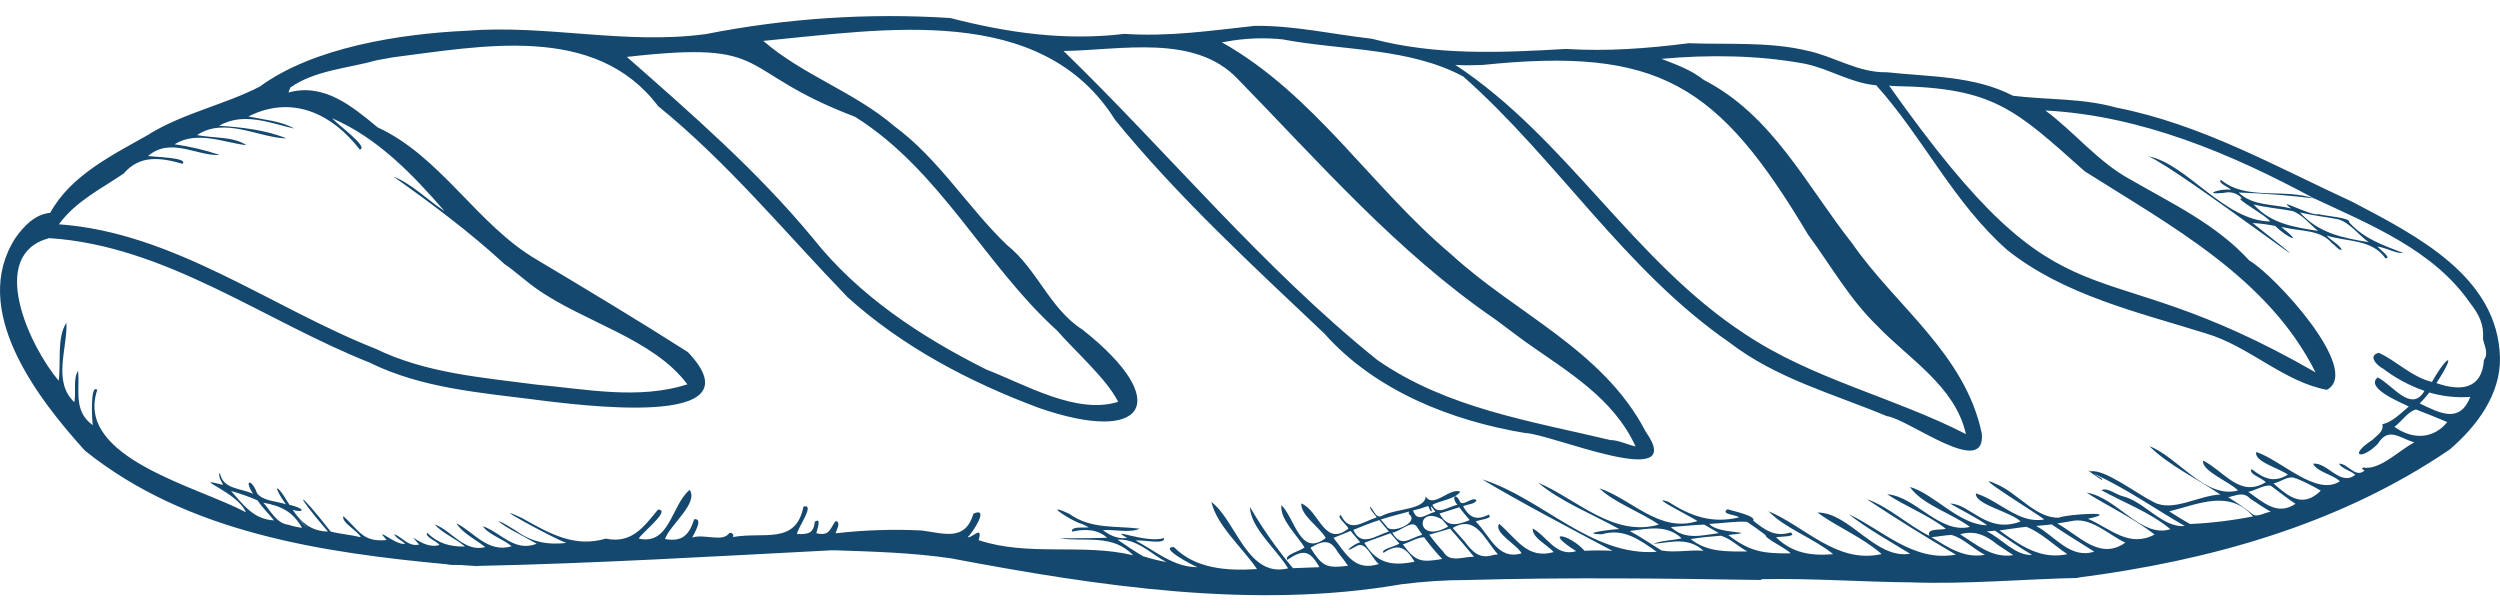 <svg width="144" height="35" viewBox="0 0 144 35" fill="none" xmlns="http://www.w3.org/2000/svg">
<path d="M143.999 20.603C143.884 15.929 139.185 13.566 135.515 11.635C131.047 9.576 126.785 7.154 121.891 6.195C119.933 5.646 117.923 5.759 115.95 5.516C113.716 4.358 111.136 4.428 108.684 4.162C107.033 4.199 105.688 3.261 104.116 2.924C101.882 2.388 99.56 2.578 97.285 2.489C94.892 2.789 92.614 2.969 90.202 2.819C86.439 3.037 82.69 3.207 79.012 2.23C76.769 1.977 74.522 1.459 72.268 1.49C69.747 1.764 67.326 2.125 64.765 1.951C61.332 2.364 58.048 1.89 54.73 1.037C50.017 0.737 45.286 1.049 40.653 1.964C35.987 2.593 31.497 1.4 26.837 1.773C23.033 1.951 18.042 2.73 14.969 4.985C12.945 6.029 10.618 6.493 8.601 7.718H8.621C6.53 8.9 4.079 10.084 2.891 12.26C2.036 12.334 1.392 12.998 0.896 13.694C-1.784 17.829 2.142 22.923 4.892 25.957C10.787 30.692 18.549 31.833 25.865 32.514H25.769C26.111 32.572 26.45 32.514 26.794 32.564C27.061 32.588 27.331 32.588 27.599 32.618L27.462 32.599C34.264 32.455 41.088 32.05 47.878 31.698H47.795H48.121C50.336 31.772 52.57 31.837 54.763 32.159C63.269 33.765 72.209 35.127 80.722 33.654C81.992 33.491 83.272 33.409 84.552 33.408C90.222 33.249 95.919 33.317 101.488 33.408C101.462 33.388 101.432 33.372 101.401 33.362C104.331 33.297 107.242 33.524 110.168 33.545H110.065C113.272 33.658 116.494 33.362 119.702 33.288L119.678 33.273C127.216 32.298 134.721 30.24 141.106 25.889C142.659 24.56 144.04 22.712 143.999 20.603ZM65.838 32.037C65.333 31.746 64.854 31.413 64.371 31.084C65.459 31.01 66.275 31.889 67.186 32.377C66.73 32.291 66.28 32.177 65.838 32.037ZM82.262 29.147C82.334 29.232 82.355 29.478 82.479 29.45C82.368 28.98 82.405 29.156 82.682 29.474C82.127 29.608 81.653 30.142 81.389 29.406C81.685 29.334 81.979 29.25 82.262 29.147ZM84.056 29.219C84.241 29.478 84.452 29.713 84.655 29.957C83.898 30.259 83.365 30.392 82.914 29.58C83.304 29.465 83.68 29.334 84.056 29.219ZM95.699 31.706C95.09 31.332 94.503 30.923 93.872 30.586C94.959 30.449 95.991 30.198 96.863 31.006C96.343 31.128 95.682 31.13 95.236 31.328C96.26 31.238 97.233 30.914 98.123 31.724C97.324 31.656 96.465 31.85 95.699 31.706ZM100.628 30.057C100.996 30.296 101.349 30.557 101.699 30.823C101.664 31.027 102.847 31.552 103.143 31.874C101.588 31.885 100.805 31.796 99.549 30.816C101.577 30.599 98.897 30.786 98.462 30.177C99.175 30.146 99.924 30.015 100.628 30.057ZM112.397 30.812C113.078 30.984 113.674 31.632 114.333 31.957C113.137 32.174 112.221 31.537 111.247 30.94C111.632 30.916 112.012 30.827 112.397 30.812ZM114.912 30.568C115.615 31.047 116.32 31.53 117.05 31.965C116.052 32.011 115.31 31.019 114.44 30.61L114.912 30.568ZM116.735 30.351C117.57 30.675 118.312 31.415 119.084 31.922C117.527 32.248 116.374 31.426 115.169 30.553C115.689 30.488 116.217 30.394 116.735 30.342V30.351ZM118.175 30.205C118.976 30.753 119.811 31.249 120.629 31.774C119.252 32.209 118.397 30.903 117.285 30.294C117.57 30.27 117.868 30.244 118.175 30.205ZM119.48 29.987C120.52 29.861 121.48 30.812 122.417 31.258C120.942 32.294 119.783 30.864 118.501 30.153C118.828 30.105 119.141 30.042 119.48 29.987ZM126.141 30.177C125.737 29.959 125.341 29.7 124.947 29.456C126.666 29.021 128.415 28.183 129.774 29.744C128.573 29.982 127.354 30.129 126.131 30.183L126.141 30.177ZM132.248 27.552C132.742 27.752 133.219 27.99 133.677 28.264C132.648 29.269 131.86 28.645 130.951 27.844C131.367 27.776 131.832 27.343 132.237 27.558L132.248 27.552ZM139.929 22.608C140.694 22.833 141.494 22.919 142.289 22.862C141.676 24.412 140.549 23.802 139.376 23.239C139.573 23.039 139.757 22.829 139.929 22.608ZM139.163 23.587C139.768 23.82 140.368 24.057 140.964 24.312C140.129 25.324 138.941 25.315 137.919 24.586C138.326 24.294 138.728 23.663 139.172 23.587H139.163ZM99.123 30.858C99.667 31.014 100.132 31.489 100.646 31.765C99.467 31.765 98.351 31.82 97.383 31.051C97.944 30.958 98.544 30.899 99.123 30.858ZM130.792 27.974C131.269 28.322 131.726 28.699 132.222 29.019C131.167 29.728 130.377 28.938 129.498 28.331C129.922 28.246 130.394 27.918 130.792 27.974ZM129.605 28.716C129.996 28.982 130.39 29.239 130.795 29.482C130.468 29.5 130.037 29.817 129.768 29.633C129.315 29.275 128.841 28.945 128.349 28.642C128.819 28.536 129.226 28.307 129.602 28.716H129.605ZM115.04 31.36C115.346 31.568 115.655 31.773 115.965 31.976C114.755 32.168 113.868 31.387 112.904 30.771C113.753 30.54 114.379 30.821 115.038 31.36H115.04ZM98.162 30.216L99.004 30.707C97.992 30.84 97.065 31.125 96.243 30.359C96.869 30.318 97.52 30.238 98.162 30.216ZM80.093 30.718C80.265 30.914 80.434 31.11 80.604 31.308C80.413 31.465 79.486 31.641 79.693 31.843C80.543 31.273 80.974 31.519 81.481 32.353C80.175 32.618 79.292 32.455 78.585 31.265C79.068 31.075 79.582 30.91 80.082 30.718H80.093ZM81.583 30.296C81.692 30.468 81.801 30.636 81.922 30.801C81.141 31.019 80.726 31.565 80.193 30.679C80.613 30.64 81.298 29.957 81.572 30.296H81.583ZM83.528 30.453C83.993 30.985 84.452 31.524 84.903 32.068C84.287 32.055 83.517 32.433 83.145 31.794C82.853 31.477 82.579 31.145 82.325 30.799C82.716 30.681 83.119 30.564 83.517 30.453H83.528ZM82.025 30.947C82.349 31.384 82.697 31.801 83.069 32.198C81.862 32.401 81.546 32.372 80.804 31.356C81.194 31.234 81.642 30.953 82.014 30.947H82.025ZM86.036 31.961C85.22 32.227 84.824 31.8 84.357 31.182L84.37 31.197C84.139 30.934 83.906 30.671 83.671 30.412C85.014 29.626 85.488 31.051 86.282 31.935L86.036 31.961ZM83.049 29.907C83.169 30.048 83.295 30.185 83.417 30.327C81.522 31.408 81.522 29.056 83.038 29.907H83.049ZM81.178 29.633C81.772 30.105 80.102 30.803 79.873 30.32C79.758 30.187 79.64 30.059 79.529 29.924C80.069 29.752 80.617 29.613 81.163 29.465C81.15 29.491 81.143 29.52 81.144 29.549C81.144 29.579 81.153 29.607 81.168 29.633H81.178ZM79.449 29.959C79.625 30.177 79.812 30.394 80.001 30.612C79.199 30.866 78.427 31.532 77.948 30.523C78.433 30.325 78.927 30.12 79.438 29.959H79.449ZM77.8 30.584C77.974 30.812 78.163 31.019 78.35 31.236C77.963 31.31 77.191 32.007 78.115 31.465C78.672 31.097 79.014 32.181 79.421 32.488C78.044 32.923 77.561 31.944 76.81 30.982C77.13 30.858 77.459 30.721 77.789 30.584H77.8ZM77.06 31.811C77.267 32.061 77.461 32.322 77.646 32.59C76.373 32.742 76.173 32.627 75.481 31.552C76.173 31.145 76.625 31.017 77.06 31.811ZM109.204 4.961C114.86 5.056 116.082 6.31 120.081 9.868C125.023 13.002 130.651 15.998 133.375 21.448C120.035 13.781 119.324 19.809 108.81 4.93C108.938 4.943 109.071 4.961 109.204 4.961ZM124.847 17.648L124.808 17.633L124.847 17.648ZM85.414 3.74C95.571 2.689 98.973 4.852 104.142 13.511C105.447 15.278 106.522 17.211 108.114 18.754C109.952 20.68 112.626 22.249 113.235 25.002C109.062 22.867 104.392 21.842 100.494 19.228C94.076 15.034 90.208 7.933 83.83 3.74C84.357 3.775 84.892 3.757 85.414 3.74ZM70.562 2.41C71.692 2.194 72.848 2.15 73.991 2.28H73.93C77.35 2.913 81.202 2.747 84.285 4.408C89.71 9.206 93.587 15.552 99.597 19.713C102.312 21.805 105.577 22.675 108.688 23.972C109.907 24.118 114.401 27.613 114.151 24.967C113.185 20.366 109.204 17.652 106.683 14.016C104.02 10.643 102.099 6.628 98.112 4.589C98.121 4.597 98.131 4.604 98.142 4.61C97.422 4.025 96.554 3.722 95.701 3.389C98.429 3.144 101.288 3.172 103.989 3.677C105.399 3.977 106.639 4.795 108.07 4.911C110.77 7.912 112.513 11.657 115.606 14.39C118.869 17.002 123.157 17.985 127.081 19.211C129.548 19.944 131.556 21.998 134.029 22.455C136.111 21.335 130.905 15.744 129.565 15.011C127.653 12.921 125.149 11.746 122.73 10.351C120.851 9.339 119.513 7.622 117.812 6.364C123.324 6.654 128.53 8.854 133.322 11.446C131.562 10.81 129.407 11.589 127.923 10.358C127.716 10.547 128.382 10.767 128.504 10.937C127.958 10.823 126.746 11.241 128.082 11.111H128.093C128.282 11.06 128.481 11.063 128.668 11.122C128.855 11.18 129.021 11.29 129.148 11.439C128.539 11.333 130.616 12.445 130.755 12.758C128.104 12.71 125.97 9.433 123.751 9.004C125.528 9.746 136.433 18.094 129.748 12.845C130.187 12.871 130.623 12.927 131.053 13.015C131.66 13.635 132.809 14.192 131.408 13.08H131.454H131.43L131.543 13.102H131.53H131.565H131.578C132.528 13.341 133.649 13.209 134.327 14.016L134.314 14.003L134.351 14.036L134.338 14.025C134.508 14.118 134.702 14.443 134.891 14.382C134.73 14.075 134.271 13.861 134.021 13.57C135.202 13.938 136.618 13.766 137.399 14.876C137.81 14.891 137.042 14.345 136.944 14.201C137.432 14.264 137.995 14.608 138.434 14.577C137.334 14.142 136.163 13.774 135.302 12.789C135.439 12.547 133.914 12.44 133.562 12.338C133.09 12.466 130.999 11.283 131.969 12.007C130.949 11.746 129.737 11.866 128.945 11.089C130.355 11.135 132.08 11.272 133.309 11.433C136.557 12.956 140.19 14.416 142.291 17.472C142.79 18.112 143.09 18.703 143.02 19.528C143.105 19.927 143.353 20.36 143.075 20.73C142.964 22.421 141.745 22.558 140.336 22.066C141.489 20.325 141.036 20.325 140.081 21.998C138.915 21.722 138.056 20.795 137.02 20.323C136.355 20.482 136.916 21.065 137.275 21.239L137.203 21.187C137.941 21.76 138.768 22.208 139.65 22.514C138.887 23.82 137.795 22.14 136.951 21.739C136.226 22.351 138.228 23.156 138.748 23.415C138.234 23.85 137.777 24.316 137.225 24.436C137.316 24.856 136.925 25.065 136.609 25.374L136.646 25.341C135.239 26.257 136.013 26.538 136.968 25.559C137.573 24.575 138.191 25.215 139.065 25.485C138.16 25.942 137.107 27.095 136.12 26.93C135.983 26.973 136.133 27.071 136.2 27.104C135.667 27.567 135.243 26.69 134.73 26.708C134.873 26.997 135.404 27.106 135.667 27.347C134.797 28.04 134.071 26.618 133.233 26.706C133.451 27.182 134.356 27.323 134.778 27.72C133.425 28.62 131.404 26.503 129.961 26.035C129.809 26.595 131.314 26.975 131.782 27.341C130.942 27.839 130.409 27.558 129.694 27.023C129.465 27.284 130.331 27.55 130.505 27.776C129.013 28.692 128.128 27.149 126.896 26.527C126.798 27.13 128.419 27.744 128.911 28.251C127.029 28.764 125.43 26.305 123.807 25.702C124.921 26.806 126.557 27.576 127.893 28.486C126.646 28.534 125.147 29.517 124.051 28.921C123.07 28.438 121.223 26.999 120.42 27.152C119.955 26.91 120.894 27.543 121.073 27.652C121.155 27.556 120.722 27.4 120.638 27.295C122.615 28.222 124.101 29.299 125.839 30.296C124.569 30.425 123.542 28.895 122.252 28.577C121.893 28.492 121.364 28.052 121.044 28.235C122.267 28.923 123.849 29.502 125.012 30.481C123.324 31.017 121.943 28.651 120.187 28.375C121.212 29.047 122.944 29.867 124.103 30.79C122.635 31.565 121.588 30.468 120.268 29.881C122.315 29.432 119.104 29.602 118.593 29.817C117.261 29.87 116.2 28.368 114.964 27.872C113.294 27.097 117.316 29.58 117.753 29.918C116.296 30.203 115.162 28.829 113.813 28.42C113.713 29.043 115.85 29.491 116.389 30.037C114.431 30.779 113.498 29.019 112.328 29.006C113.033 29.424 113.792 29.774 114.46 30.253C112.865 30.253 111.414 28.444 110.009 28.048C110.742 29.091 112.402 29.55 113.468 30.351C111.699 30.768 110.344 28.592 108.699 28.468C109.717 29.143 111.055 29.661 112.082 30.457C111.814 30.551 110.944 30.401 111.133 30.866C109.9 30.255 108.777 29.178 107.514 28.745C109.119 29.809 110.931 30.945 112.658 31.948C110.202 32.383 108.484 30.557 106.487 29.615C107.514 30.431 108.849 31.175 110.022 31.896C108.003 32.222 106.556 29.517 104.683 29.521C105.758 30.322 107.294 30.951 108.382 31.915C105.791 32.496 103.987 30.329 101.868 29.448C102.819 30.44 104.462 30.997 105.593 31.92C104.329 32.029 103.235 31.865 102.301 30.947C102.486 30.899 103.557 30.934 103.139 30.668C102.24 30.953 101.66 30.533 100.981 29.985C101.198 29.726 99.782 29.424 99.504 29.332C99.069 29.633 100.011 29.637 100.169 29.802C98.605 30.172 97.396 29.739 96.082 28.897C94.864 28.492 97.476 29.804 97.777 30.011C95.575 30.723 93.989 28.742 92.121 28.124C92.991 28.962 94.481 29.476 95.551 30.216C92.921 30.966 90.809 28.74 88.59 27.798C89.895 28.897 91.729 29.617 93.269 30.475C92.834 30.488 90.876 30.736 92.264 30.775C93.524 30.401 94.439 31.09 95.429 31.785C91.651 32.059 88.829 28.692 85.375 27.613C87.444 28.856 90.452 30.442 92.873 31.726C92.341 31.697 91.807 31.697 91.274 31.726C90.372 30.723 88.823 30.505 90.787 31.746C89.628 32.107 89.086 30.86 88.283 30.44C88.244 30.977 89.14 31.393 89.493 31.8C87.97 32.235 87.352 31.025 86.352 30.17C86.01 30.679 87.372 31.352 87.641 31.872C86.267 32.283 85.838 30.864 85.001 30.039C85.166 29.939 86.047 29.876 85.753 29.643C85.046 29.987 84.665 29.841 84.274 29.165C84.492 29.038 84.968 29.056 85.042 28.808C84.811 28.59 84.309 29.158 84.109 28.925C83.845 28.325 83.565 28.64 83.948 29.075C83.432 29.169 82.795 29.728 82.505 29.075C82.993 28.821 83.811 28.749 84.111 28.325C83.53 28.044 82.553 29.319 82.12 28.59C82.099 29.354 80.471 29.293 79.664 29.678C79.253 29.942 79.157 29.397 78.918 29.173C78.894 29.367 79.186 29.608 79.294 29.8C78.424 30.087 77.757 30.716 77.237 29.676C76.921 29.722 77.596 30.25 77.672 30.444C76.273 31.565 75.981 29.389 74.95 28.997C74.926 29.7 75.997 30.338 76.364 30.988C74.883 32.122 74.6 29.867 73.808 29.095C73.719 29.922 74.698 30.805 75.139 31.53C74.909 31.748 73.978 31.937 74.145 32.251C75.061 31.626 75.44 31.683 75.999 32.67C75.836 32.67 74.607 32.729 74.476 32.727C73.549 31.623 72.719 30.441 71.994 29.195C72.029 30.414 73.53 31.63 74.193 32.738C71.84 33.312 71.204 29.987 69.775 28.912C70.103 30.298 71.568 31.545 72.403 32.779C70.706 32.888 68.864 32.779 67.617 31.511C66.706 31.511 68.687 32.562 68.975 32.67C67.604 32.67 66.582 31.759 65.418 31.136C65.796 31.073 67.147 31.4 67.047 30.99C66.012 31.326 63.727 30.305 64.933 30.99C64.38 31.051 63.965 30.858 63.527 30.54C64.195 30.481 65.076 30.716 65.646 30.453C64.341 30.277 62.836 30.503 61.596 29.598L61.622 29.611C59.907 28.814 61.754 30.057 62.35 30.19L62.714 30.372C62.468 30.416 61.689 30.292 61.741 30.623C62.453 30.466 63.188 30.457 63.773 30.973C62.868 31.012 61.892 30.993 61.023 31.008C62.509 31.226 64.082 30.736 65.268 31.983C62.327 31.28 59.244 32.072 56.37 31.112C56.634 30.201 55.972 31.023 55.744 30.94C56.025 30.681 57.019 29.156 56.072 29.587C55.589 31.197 54.404 30.725 53.081 30.555C51.429 30.474 49.773 30.529 48.13 30.718C48.18 30.518 48.469 30.066 48.13 30.013C47.791 30.468 47.795 30.901 47.02 30.712C47.055 30.525 47.351 29.774 46.934 30.048C46.862 30.74 46.544 30.777 45.905 30.762C45.942 30.398 46.992 28.988 46.279 29.18C45.844 31.404 43.981 30.612 42.213 30.934C42.328 30.755 42.045 30.586 41.948 30.773C41.552 31.208 40.499 30.74 39.87 30.966C39.981 30.729 40.538 29.835 39.983 29.909C39.705 30.801 39.296 31.234 38.304 31.045C38.613 30.207 40.246 28.975 39.724 28.216C38.658 29.106 38.587 31.421 36.794 31.023C36.957 30.69 38.693 29.356 37.899 29.354C37.042 30.407 36.363 31.326 34.891 31.025C33.105 31.554 31.686 30.747 30.144 29.885H30.161C27.655 28.705 31.926 31.047 32.626 31.273C31.538 31.395 30.622 31.228 29.728 30.573C28.143 29.58 28.684 30.137 29.855 30.734C30.209 30.927 30.559 31.13 30.914 31.321C29.622 31.822 28.852 30.668 27.81 30.309C28.123 30.786 28.987 31.047 29.472 31.465C28.099 31.872 27.296 30.642 26.294 30.144C26.616 30.697 27.422 31.086 27.953 31.513C26.744 31.826 26.017 30.564 25.043 30.207C25.462 30.707 26.261 31.021 26.783 31.48C25.913 31.495 25.238 31.306 24.608 30.69C24.447 30.923 25.167 31.173 25.317 31.389C24.346 31.709 23.255 30.342 24.142 31.365C23.535 31.517 23.163 30.93 22.706 30.766C22.787 30.984 23.141 31.136 23.337 31.312C22.865 31.484 21.464 30.194 22.269 31.106C20.881 31.243 20.705 30.564 19.776 29.728C19.659 30.107 20.577 30.54 20.785 30.945C20.218 30.803 19.6 30.762 19.045 30.616C17.155 28.181 16.776 28.151 18.886 30.616C17.96 30.599 17.364 30.127 16.861 29.369L17.059 29.415H17.081L17.157 29.432H17.129C17.825 29.448 16.911 29.106 16.676 29.082L16.687 29.097C16.657 29.051 16.628 29.003 16.6 28.956V28.967C15.908 27.77 15.658 27.911 16.465 29.047C15.932 28.862 15.171 28.871 14.807 28.418C14.525 27.591 14.014 27.578 14.575 28.444C13.829 28.098 12.834 28.19 12.667 27.236C12.532 27.4 12.763 27.75 12.856 27.931C10.8 27.404 13.726 28.344 14.161 29.511C11.494 28.05 4.279 26.39 5.601 22.46C5.186 22.083 5.295 24.164 5.345 24.49C4.205 23.674 4.609 22.46 4.498 21.365C4.196 21.8 4.396 22.608 4.281 23.165C3.013 21.974 3.891 20.053 3.828 18.595C3.265 19.413 3.519 20.891 3.382 21.931C1.716 19.972 -0.773 14.675 2.83 13.716C9.574 14.151 15.214 18.49 21.358 20.912H21.34C24.325 22.362 27.623 22.612 30.873 23.026H30.849C32.983 23.278 43.914 24.814 39.624 20.281C36.781 18.468 33.857 16.712 30.942 14.971C27.505 12.98 25.417 9.028 21.747 7.333C20.27 6.114 18.671 4.765 16.615 5.328C16.663 5.222 16.689 5.111 16.737 4.998C16.737 5.013 16.726 5.03 16.72 5.046C18.108 4.051 20.081 3.927 21.723 3.466C22.002 3.416 22.278 3.363 22.556 3.315H22.53C27.734 2.663 34.277 1.313 37.906 6.11C41.943 9.389 45.226 13.396 48.82 17.117C51.985 19.977 55.85 22.007 59.827 23.491C65.983 25.633 67.608 23.156 62.37 19C60.467 17.798 59.744 15.498 58.006 14.116C55.722 11.925 54.09 9.165 51.498 7.254C49.211 5.296 46.259 4.336 43.964 2.356C50.877 1.703 59.981 0.112 64.234 6.911C67.876 11.367 72.118 15.267 76.288 19.217C79.205 22.503 83.608 24.242 87.857 24.943C89.247 24.96 97.289 28.399 94.796 24.869C92.345 20.146 87.315 18.083 83.578 14.64C78.981 10.775 75.707 5.431 70.373 2.434L70.562 2.41ZM132.039 12.153C132.617 12.351 133.037 12.921 133.52 13.3C132.119 13.082 130.803 12.88 129.809 11.777C130.542 11.959 131.297 12.014 132.039 12.153ZM133.562 12.445C133.929 12.499 134.295 12.56 134.649 12.625C135.341 12.799 135.831 13.522 136.429 13.946C134.919 13.707 133.54 13.413 132.48 12.24C132.842 12.316 133.203 12.384 133.568 12.447L133.562 12.445ZM60.88 19.034C61.996 20.301 63.754 21.839 64.406 23.145C62.013 23.896 59.09 22.164 56.792 21.276C53.022 19.38 49.448 17.034 46.801 13.694C43.633 9.864 39.84 6.56 36.107 3.278C44.704 2.304 42.167 4.029 49.255 6.73C54.162 9.809 56.703 15.241 60.88 19.034ZM39.592 22.14C36.775 23.036 33.775 22.414 30.89 22.153C27.736 21.737 24.54 21.5 21.638 20.09L21.664 20.101C15.617 17.718 10.017 13.389 3.391 12.919C4.374 11.585 5.784 10.906 7.122 9.996C8.059 8.908 9.245 9.072 10.513 9.433C10.885 9.078 8.858 9.041 8.529 8.985C9.835 7.872 11.333 9 12.663 8.926C11.812 8.644 10.939 8.438 10.052 8.31C11.357 7.511 12.88 8.208 14.201 8.366C13.459 7.853 12.26 7.962 11.351 7.781C12.941 6.721 14.862 7.92 16.5 7.977C15.367 7.494 13.9 7.324 12.615 7.246C14.042 6.43 15.549 7.093 16.952 7.407C16.213 6.972 15.175 6.891 14.307 6.708C16.811 5.45 19.119 6.534 20.722 8.615C21.286 8.491 19.393 7.143 19.141 6.817C21.751 7.946 23.757 10.034 25.606 12.162C24.64 11.528 23.694 10.569 22.663 10.171C24.838 11.713 27.05 13.359 29.05 15.202C29.702 15.648 30.279 16.194 30.927 16.647L30.842 16.586C33.585 18.553 37.627 19.489 39.592 22.14ZM3.021 12.863H2.936H3.028H3.021ZM14.829 28.821C15.11 29.236 15.471 29.585 15.786 29.972C14.614 29.92 14.029 29.091 13.306 28.281C13.826 28.426 14.336 28.606 14.831 28.821H14.829ZM16.607 30.227C15.908 30.131 15.608 29.439 15.169 28.956C16.215 29.147 16.857 29.471 17.401 30.403C17.132 30.369 16.867 30.31 16.609 30.227H16.607ZM17.599 30.32C17.451 30.181 17.317 30.03 17.196 29.867C17.361 30.055 17.529 30.238 17.703 30.416L17.599 30.32ZM17.063 29.45H17.079H17.063ZM92.797 25.356C88.148 24.248 83.349 23.517 79.342 20.743C72.749 15.446 67.312 8.804 61.261 2.937C64.567 2.887 68.79 1.942 71.267 4.521C76.023 9.391 80.482 14.532 86.145 18.407L86.13 18.397C86.728 18.832 87.304 19.285 87.905 19.715L87.824 19.659C90.248 21.382 92.91 22.888 94.209 25.713C93.737 25.613 93.297 25.378 92.799 25.345L92.797 25.356Z" fill="#15486E"/>
</svg>
